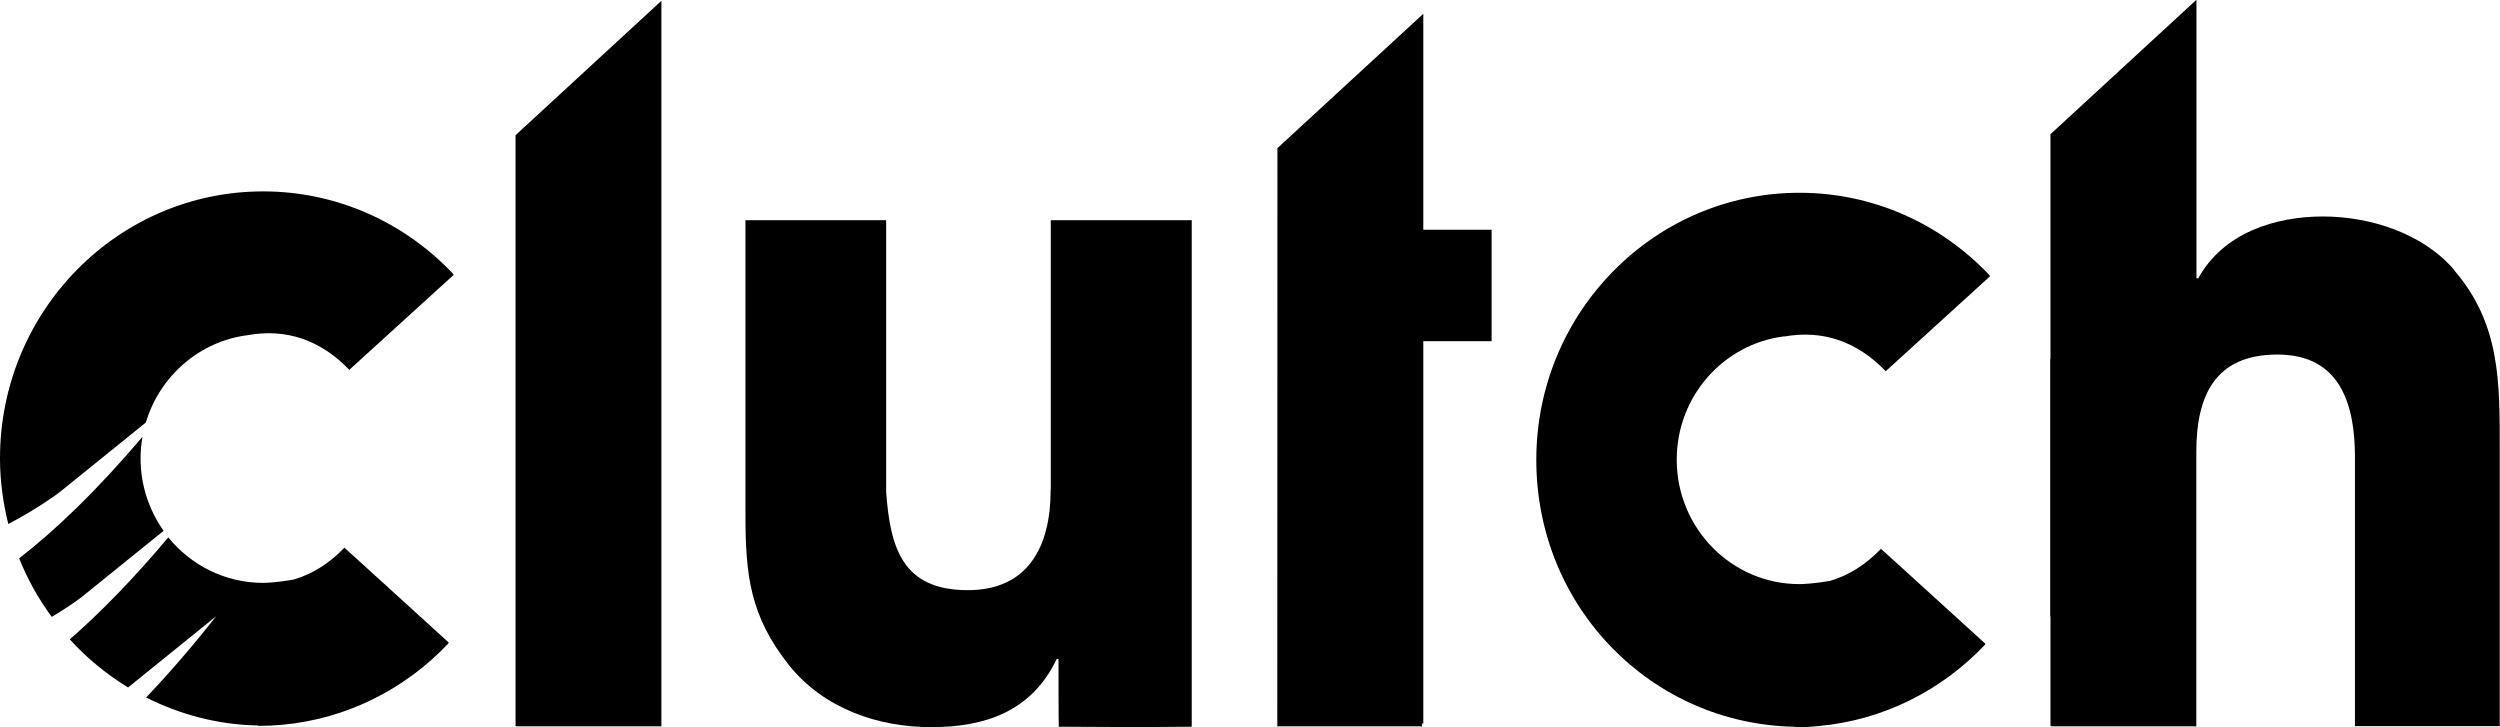 <svg width="110" xmlns="http://www.w3.org/2000/svg" height="32" id="screenshot-755e7f23-ebda-8070-8006-354ffbb0af28" viewBox="0 0 110 32" xmlns:xlink="http://www.w3.org/1999/xlink" fill="none" version="1.1"><g id="shape-755e7f23-ebda-8070-8006-354ffbb0af28" rx="0" ry="0" style="fill: rgb(0, 0, 0);"><g id="shape-755e7f23-ebda-8070-8006-354ffbb0af29" style="display: none;"><g class="fills" id="fills-755e7f23-ebda-8070-8006-354ffbb0af29"><rect width="110" height="32" x="0" transform="matrix(1, 0, 0, 1, 0, 0)" style="fill: none;" ry="0" fill="none" rx="0" y="0"/></g></g><g id="shape-755e7f23-ebda-8070-8006-354ffbb0af2a"><defs style="fill: rgb(0, 0, 0);"><g id="shape-755e7f23-ebda-8070-8006-354ffbb0af33"><style>#shape-755e7f23-ebda-8070-8006-354ffbb0af28{ .cls-1 {
        fill: #0aaebb;
      } }</style></g></defs></g><g id="shape-755e7f23-ebda-8070-8006-354ffbb0af2b"><g class="fills" id="fills-755e7f23-ebda-8070-8006-354ffbb0af2b"><path d="M108.004,11.901C106.624,10.264,104.281,9.525,102.208,9.525C100.134,9.525,97.834,10.228,96.722,12.247L96.644,12.247L96.644,0L96.632,0C96.632,0,90.221,5.905,90.221,5.905L90.221,15.758C90.221,15.758,90.221,15.788,90.209,15.83L90.209,27.125C90.209,27.125,90.221,27.119,90.221,27.113L90.221,31.939L90.268,31.939L90.268,31.958L96.638,31.958L96.638,31.873L96.638,31.873L96.638,19.88C96.638,17.431,97.445,15.6,100.206,15.6C102.967,15.6,103.618,17.782,103.618,20.117L103.618,31.951L109.988,31.951L109.988,19.801C109.988,16.843,110.03,14.272,107.992,11.901Z" class="cls-1"/></g></g><g id="shape-755e7f23-ebda-8070-8006-354ffbb0af2c"><g class="fills" id="fills-755e7f23-ebda-8070-8006-354ffbb0af2c"><path d="M46.228,21.566C46.228,24.058,45.23,25.967,42.583,25.967C39.702,25.967,39.17,24.1,38.991,21.645L38.991,9.689L32.8,9.689L32.8,22.615C32.8,25.3,32.992,27.095,34.719,29.272C36.254,31.182,38.633,31.994,40.969,31.994C43.306,31.994,45.379,31.333,46.497,28.993L46.574,28.993C46.574,28.993,46.574,31.976,46.586,31.976C47.303,31.976,50.261,32.006,52.436,31.976L52.436,9.689L46.234,9.689L46.234,21.566Z" class="cls-1"/></g></g><g id="shape-755e7f23-ebda-8070-8006-354ffbb0af2d"><g class="fills" id="fills-755e7f23-ebda-8070-8006-354ffbb0af2d"><path d="M62.625,0.606L56.207,6.518L56.201,31.958L62.565,31.958L62.565,31.836L62.625,31.836L62.625,15.012L65.631,15.012L65.631,10.107L62.625,10.107L62.625,0.606Z" class="cls-1"/></g></g><g id="shape-755e7f23-ebda-8070-8006-354ffbb0af2e"><g class="fills" id="fills-755e7f23-ebda-8070-8006-354ffbb0af2e"><path d="M78.514,14.806C80.175,14.509,81.699,15.006,82.972,16.333L87.561,12.156C87.561,12.156,87.543,12.12,87.532,12.102C85.422,9.876,82.464,8.482,79.178,8.482C72.784,8.482,67.597,13.745,67.597,20.232C67.597,26.719,72.67,31.867,78.968,31.976L78.968,32C79.327,32,79.679,31.982,80.026,31.945C82.888,31.685,85.446,30.363,87.328,28.38C87.334,28.362,87.346,28.344,87.358,28.326L83.366,24.694L82.763,24.149C82.082,24.858,81.323,25.325,80.516,25.561C79.811,25.682,79.315,25.701,79.172,25.701C76.196,25.701,73.776,23.251,73.776,20.226C73.776,17.431,75.837,15.133,78.502,14.8Z" class="cls-1"/></g></g><g id="shape-755e7f23-ebda-8070-8006-354ffbb0af2f"><g class="fills" id="fills-755e7f23-ebda-8070-8006-354ffbb0af2f"><path d="M22.684,31.945L22.731,31.945L22.731,31.958L29.101,31.958L29.101,0.036L22.684,5.948L22.684,31.945Z" class="cls-1"/></g></g><g id="shape-755e7f23-ebda-8070-8006-354ffbb0af30"><g class="fills" id="fills-755e7f23-ebda-8070-8006-354ffbb0af30"><path d="M7.201,23.36C6.567,22.463,6.185,21.36,6.185,20.171C6.185,19.85,6.215,19.529,6.268,19.219C4.279,21.566,2.468,23.306,0.843,24.567C1.213,25.495,1.697,26.355,2.277,27.144C3.101,26.653,3.591,26.271,3.591,26.271L7.201,23.354Z" class="cls-1"/></g></g><g id="shape-755e7f23-ebda-8070-8006-354ffbb0af31"><g class="fills" id="fills-755e7f23-ebda-8070-8006-354ffbb0af31"><path d="M15.166,24.088C14.485,24.797,13.732,25.264,12.919,25.501C12.214,25.628,11.718,25.646,11.575,25.646C9.896,25.646,8.396,24.864,7.404,23.645C5.85,25.495,4.41,26.962,3.071,28.132C3.818,28.956,4.685,29.666,5.635,30.248L9.513,27.113C8.438,28.477,7.41,29.66,6.43,30.69C7.924,31.442,9.591,31.891,11.36,31.921L11.36,31.939C11.718,31.939,12.065,31.921,12.411,31.891C15.274,31.63,17.837,30.308,19.714,28.326C19.72,28.308,19.732,28.289,19.744,28.271L15.752,24.64L15.148,24.094Z" class="cls-1"/></g></g><g id="shape-755e7f23-ebda-8070-8006-354ffbb0af32"><g class="fills" id="fills-755e7f23-ebda-8070-8006-354ffbb0af32"><path d="M11.581,8.421C5.187,8.421,0,13.684,0,20.171C0,21.172,0.137,22.13,0.365,23.057C1.739,22.336,2.623,21.657,2.623,21.657L6.418,18.589C7.027,16.552,8.772,15.012,10.912,14.745C12.573,14.448,14.097,14.945,15.369,16.273L19.959,12.096C19.959,12.096,19.941,12.059,19.929,12.041C17.819,9.81,14.855,8.421,11.575,8.421Z" class="cls-1"/></g></g></g></svg>